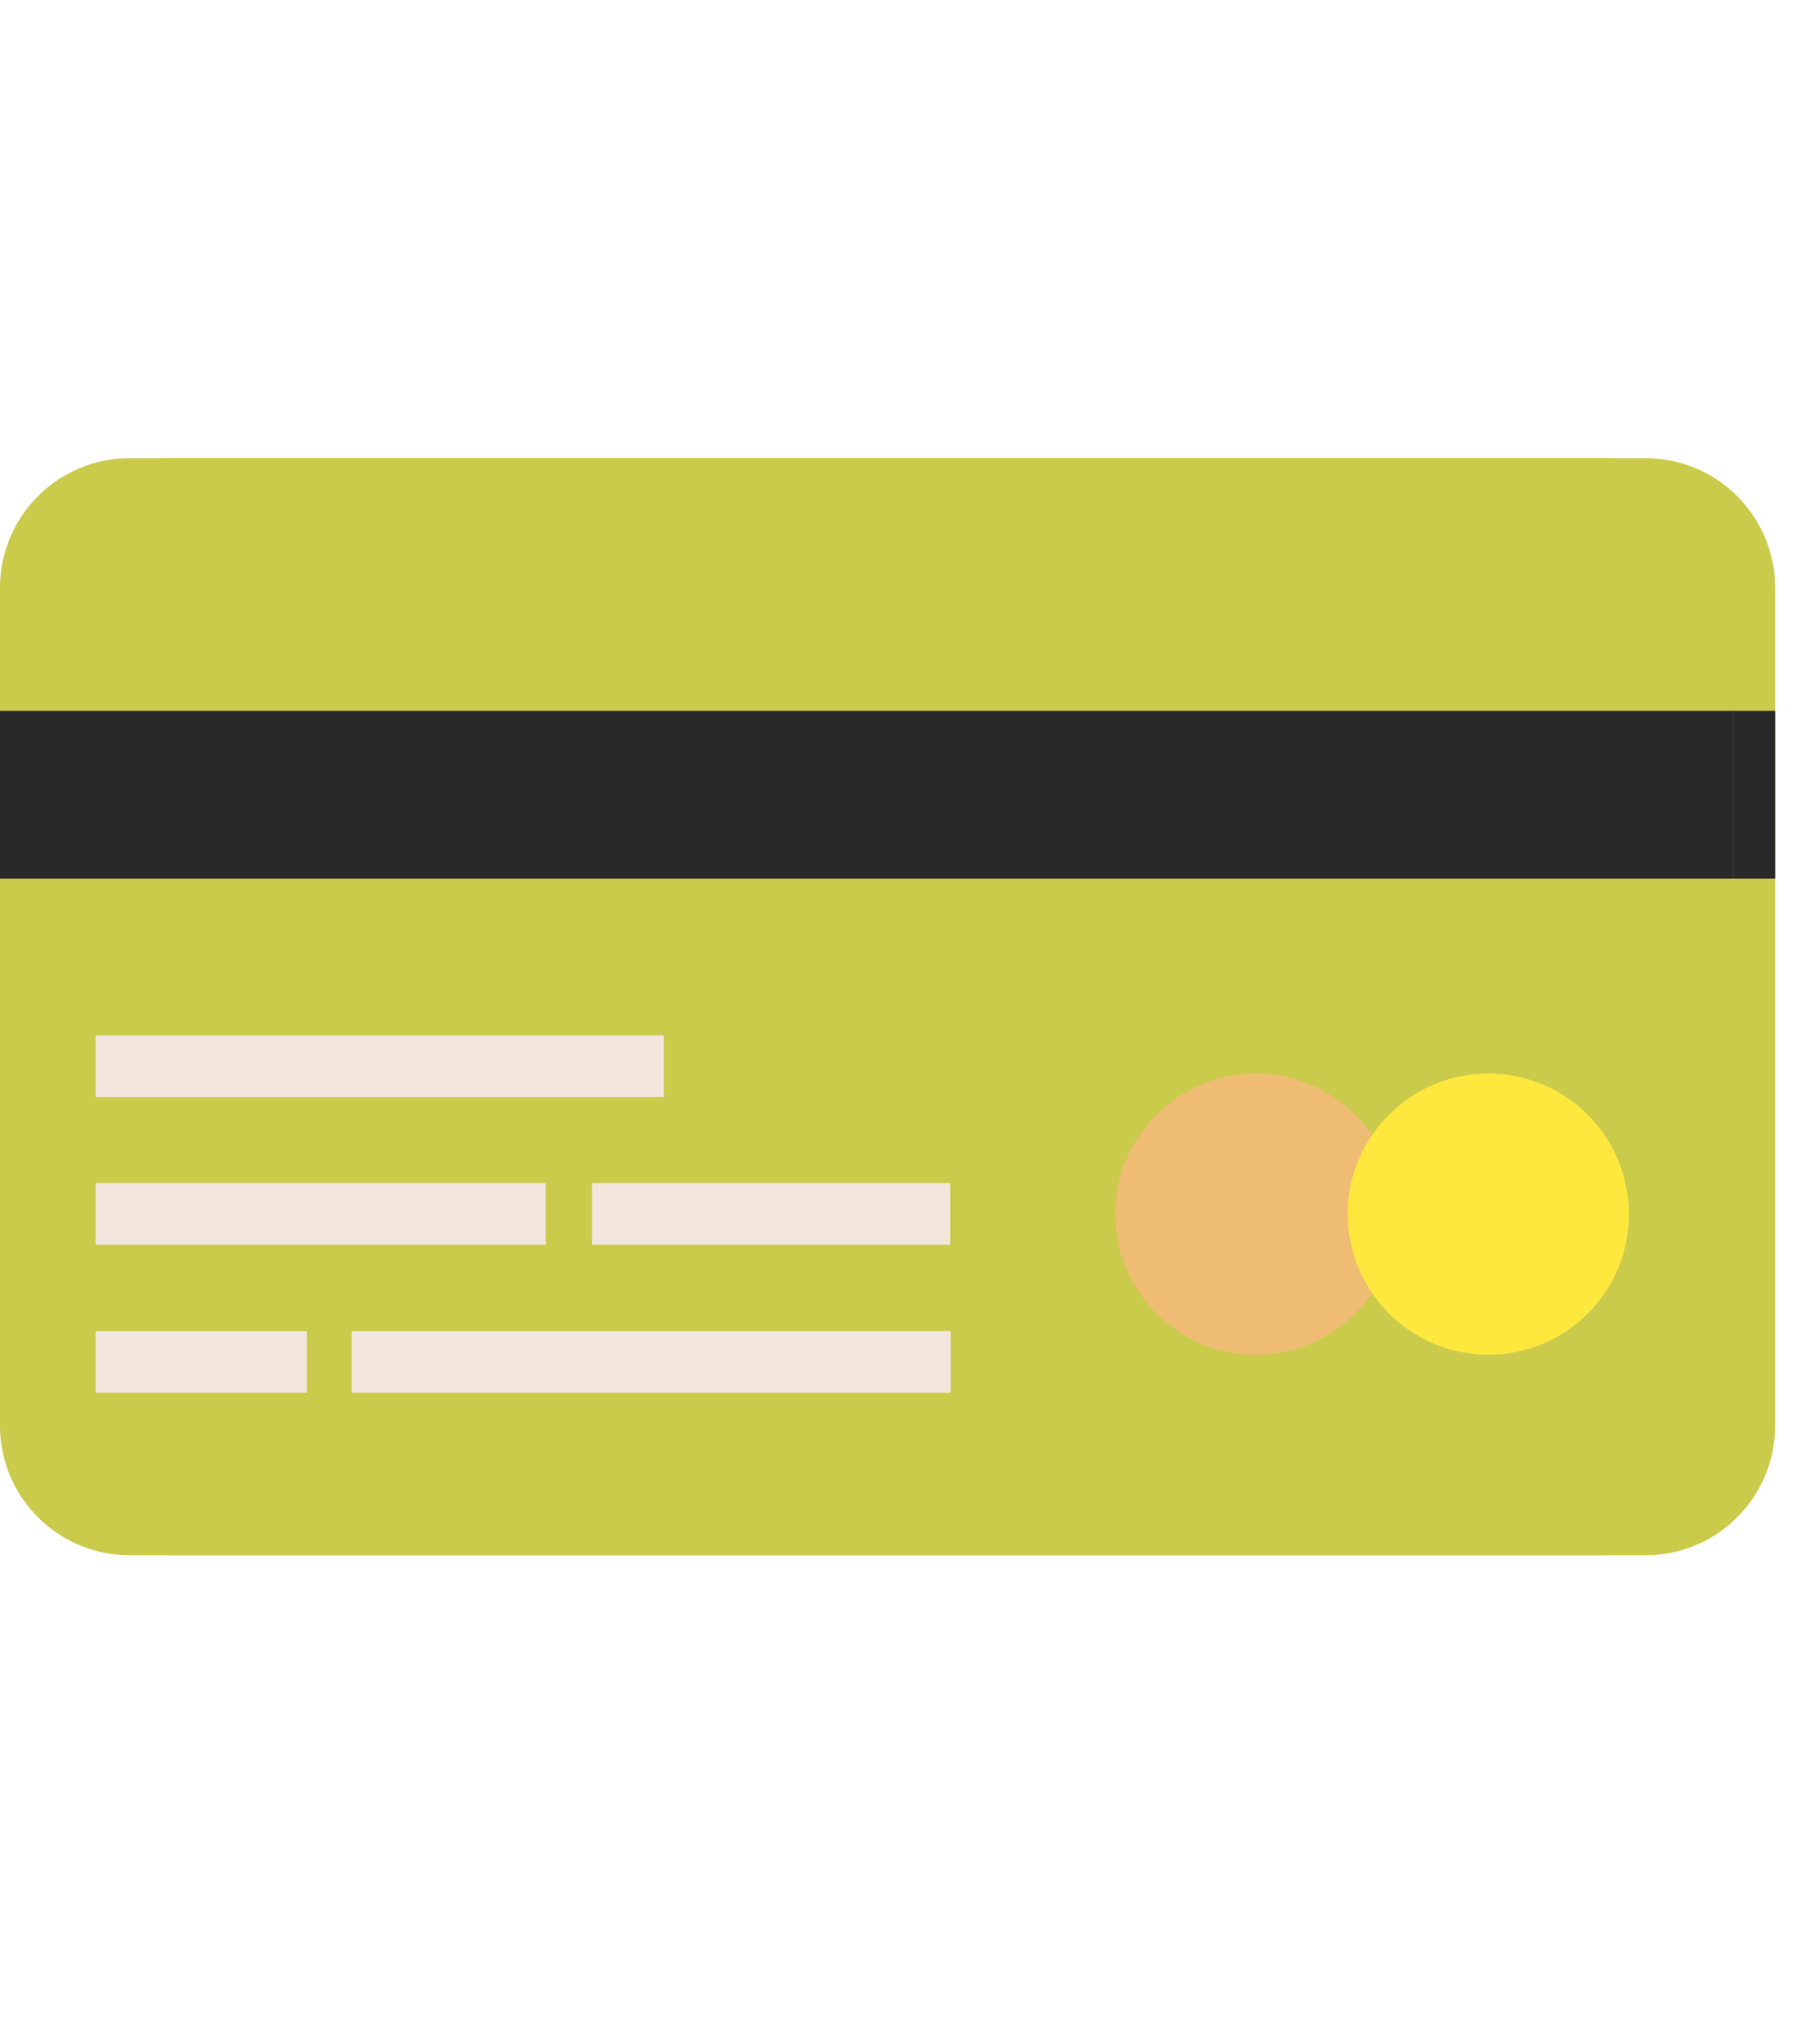 <?xml version="1.0" encoding="UTF-8"?> <svg xmlns="http://www.w3.org/2000/svg" width="51" height="58" viewBox="0 0 51 58" fill="none"> <g clip-path="url(#clip0_226_80)"> <path d="M46.7 13H4.86C2.828 13 1.18 14.648 1.18 16.68V40.45C1.18 42.482 2.828 44.13 4.86 44.13H46.7C48.732 44.13 50.38 42.482 50.38 40.45V16.68C50.38 14.648 48.732 13 46.7 13Z" fill="#CACA4B"></path> <path d="M50.38 20.17H1.18V24.93H50.38V20.17Z" fill="#292929"></path> <path d="M45.52 13H3.68C1.648 13 0 14.648 0 16.68V40.45C0 42.482 1.648 44.13 3.68 44.13H45.52C47.552 44.13 49.2 42.482 49.2 40.45V16.68C49.2 14.648 47.552 13 45.52 13Z" fill="#CACA4B"></path> <path d="M49.2 20.17H0V24.93H49.2V20.17Z" fill="#292929"></path> <path d="M18.84 29.38H2.71V31.13H18.84V29.38Z" fill="#F2E6DC"></path> <path d="M15.49 33.57H2.71V35.32H15.49V33.57Z" fill="#F2E6DC"></path> <path d="M26.97 33.57H16.8V35.32H26.97V33.57Z" fill="#F2E6DC"></path> <path d="M26.98 37.77H9.98V39.52H26.98V37.77Z" fill="#F2E6DC"></path> <path d="M8.71 37.77H2.71V39.52H8.71V37.77Z" fill="#F2E6DC"></path> <path d="M39.63 34.45C39.63 36.66 37.84 38.44 35.64 38.44C33.44 38.44 31.65 36.65 31.65 34.45C31.65 32.25 33.44 30.46 35.64 30.46C37.84 30.46 39.63 32.25 39.63 34.45Z" fill="#EFBC73"></path> <path d="M46.23 34.45C46.23 36.66 44.44 38.44 42.24 38.44C40.04 38.44 38.25 36.65 38.25 34.45C38.25 32.25 40.04 30.46 42.24 30.46C44.44 30.46 46.23 32.25 46.23 34.45Z" fill="#FFE83E"></path> </g> <defs> <clipPath id="clip0_226_80"> <rect width="50.88" height="57.35" fill="white"></rect> </clipPath> </defs> </svg> 